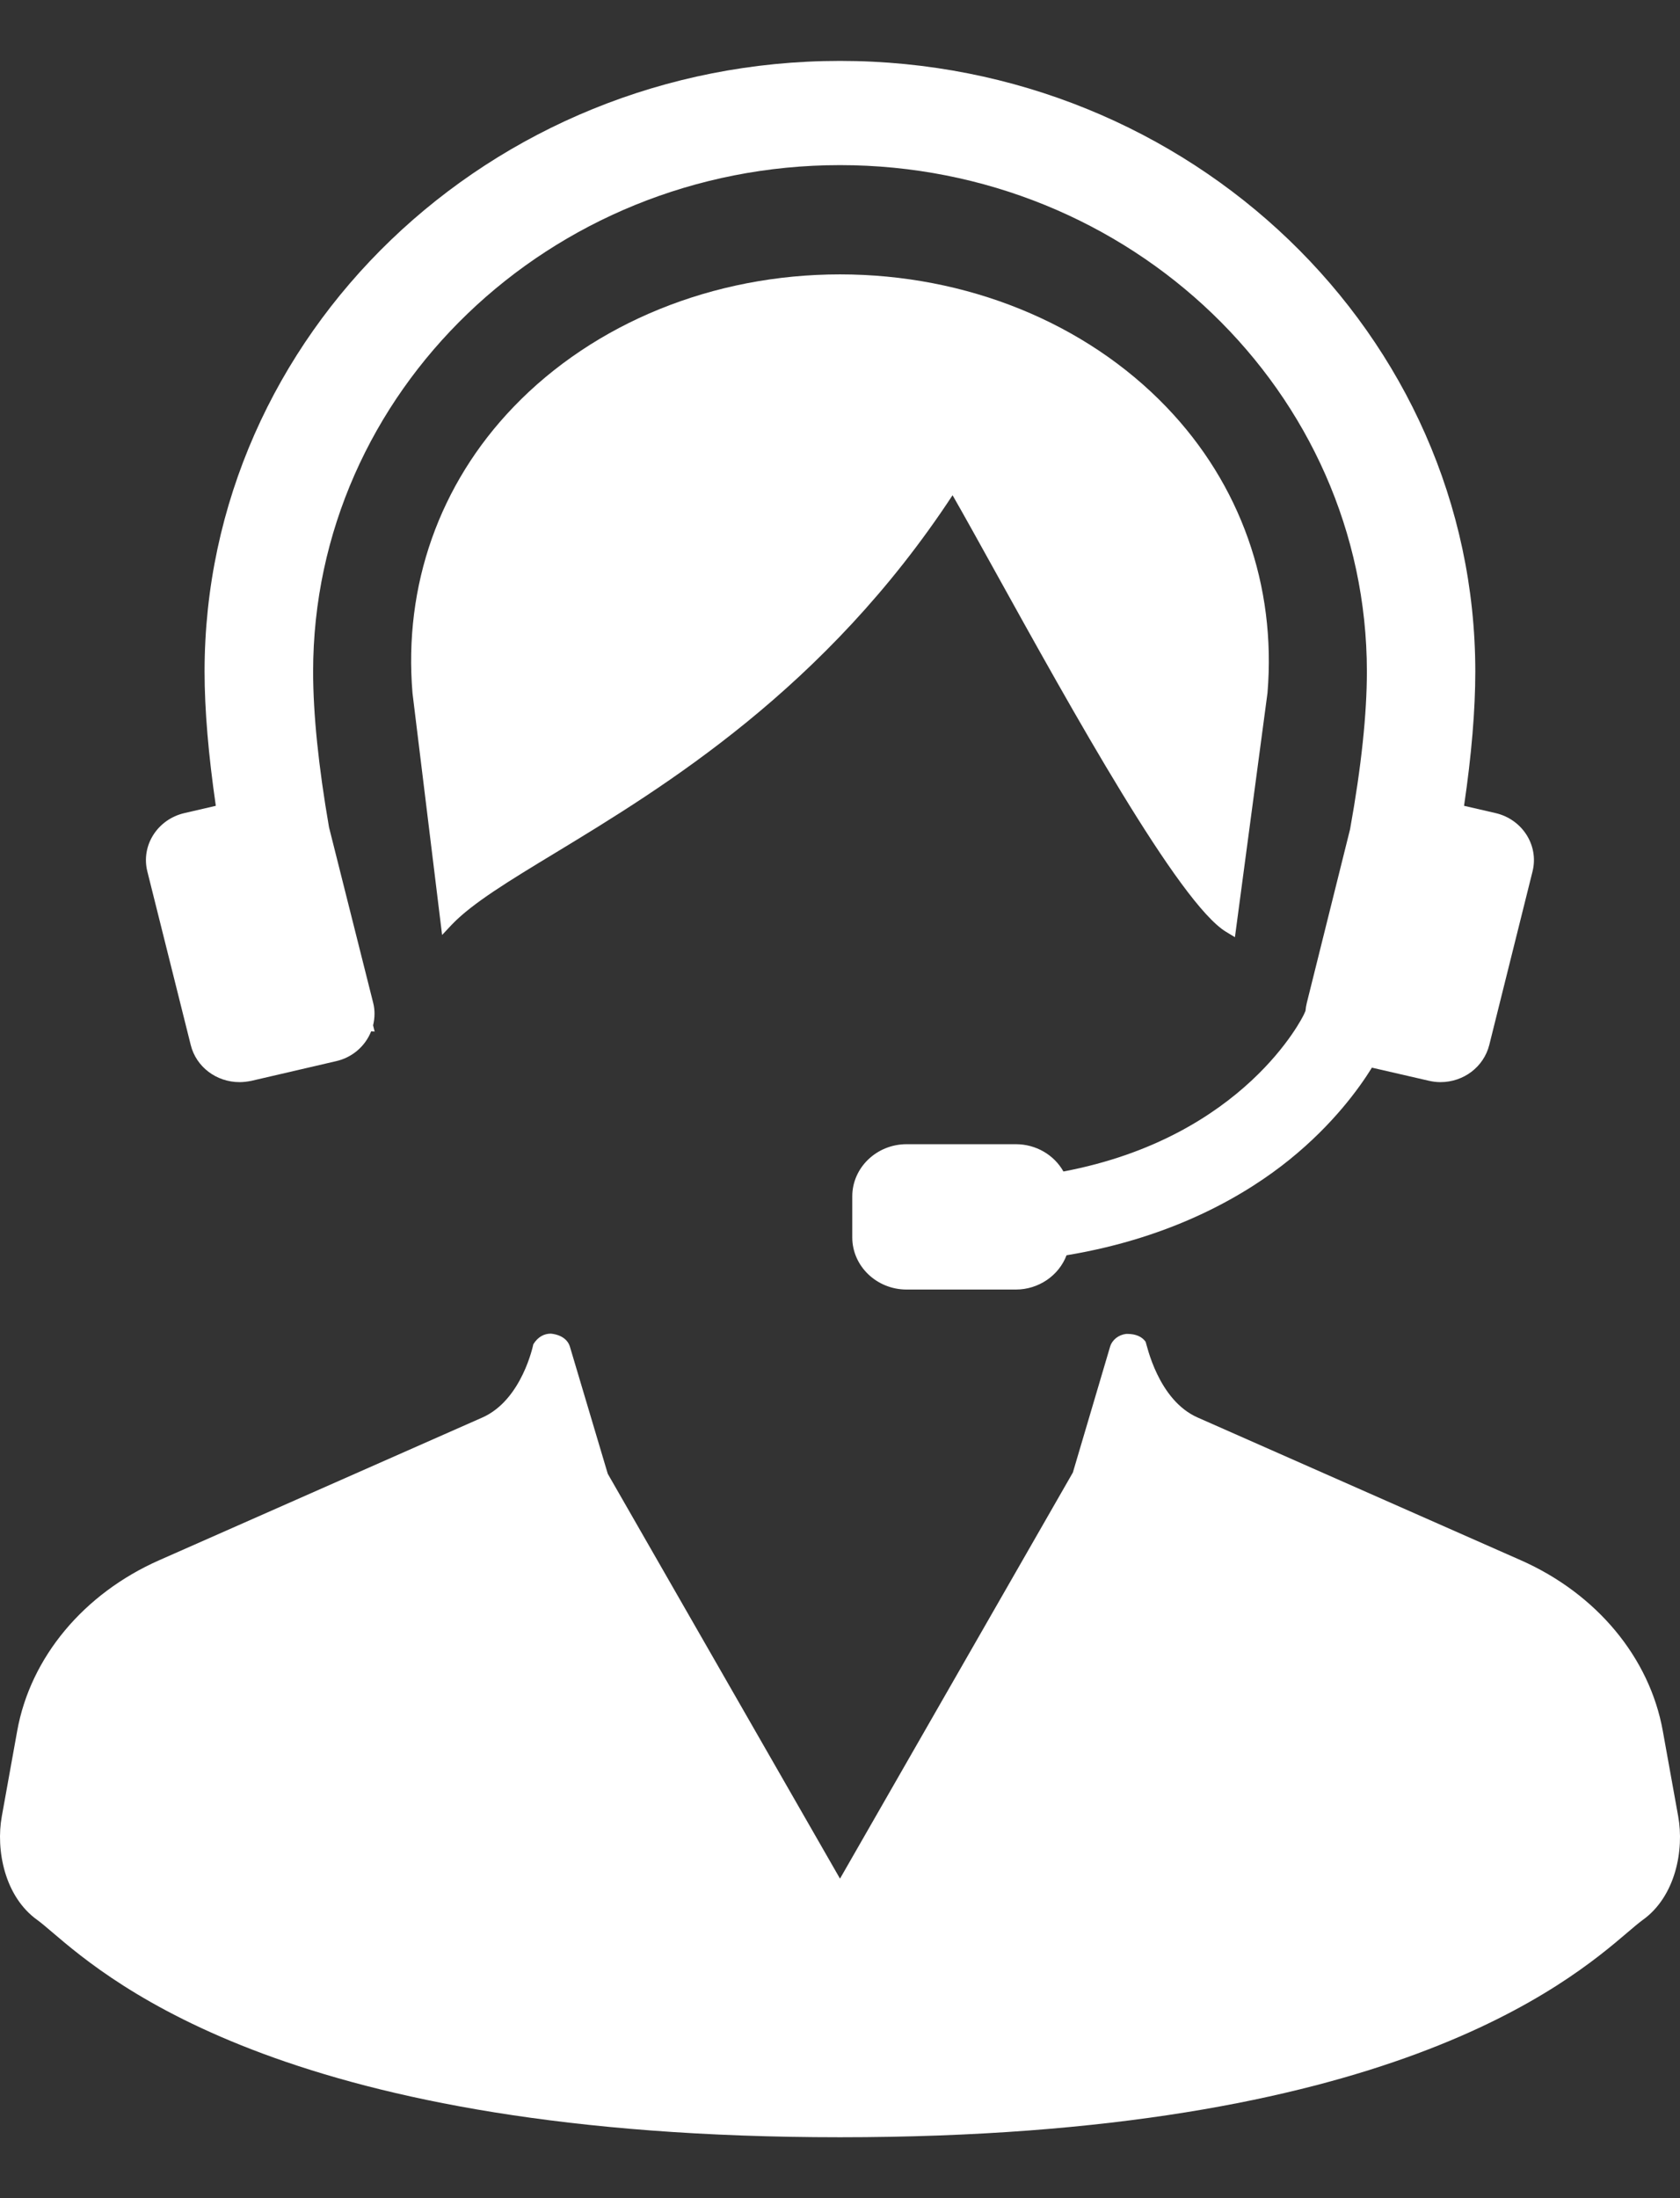 <svg width="13" height="17" viewBox="0 0 13 17" fill="none" xmlns="http://www.w3.org/2000/svg">
<rect x="0" y="0" width="13" height="17" fill="#333333" stroke="none"/>
<g id="_2" clip-path="url(#clip0_11836_763)">
<path d="M12.986 14.047L12.867 13.387C12.765 12.819 12.354 12.325 11.767 12.066L9.268 10.963C8.961 10.828 8.874 10.4 8.865 10.377C8.838 10.339 8.792 10.316 8.722 10.316H8.715C8.655 10.323 8.606 10.362 8.59 10.415L8.302 11.388L6.5 14.529L4.703 11.398L4.41 10.415C4.394 10.362 4.345 10.323 4.263 10.314C4.211 10.314 4.163 10.338 4.127 10.396C4.126 10.4 4.04 10.827 3.732 10.963L1.233 12.066C0.646 12.325 0.235 12.819 0.133 13.387L0.014 14.047C-0.033 14.305 0.034 14.667 0.289 14.849C0.319 14.871 0.357 14.903 0.405 14.944C0.865 15.336 2.265 16.529 6.5 16.529C10.735 16.529 12.135 15.336 12.595 14.944C12.643 14.903 12.681 14.871 12.711 14.849C12.967 14.666 13.033 14.305 12.986 14.047Z" fill="white"/>
<path id="Vector_2" d="M7.691 4.402C8.296 5.494 9.126 6.989 9.488 7.207L9.556 7.248L9.808 5.359C9.877 4.529 9.599 3.744 9.026 3.148C8.4 2.496 7.479 2.122 6.5 2.122C5.521 2.122 4.599 2.496 3.973 3.148C3.4 3.744 3.122 4.529 3.192 5.361L3.421 7.231L3.497 7.15C3.655 6.985 3.94 6.812 4.3 6.594C5.134 6.088 6.387 5.328 7.371 3.83C7.463 3.99 7.571 4.186 7.691 4.402Z" fill="white"/>
<path id="Vector_3" d="M1.476 8.082C1.518 8.251 1.674 8.369 1.854 8.369C1.884 8.369 1.915 8.365 1.945 8.359L2.6 8.207C2.725 8.179 2.826 8.092 2.872 7.976L2.899 7.978L2.887 7.93C2.901 7.871 2.902 7.813 2.888 7.757L2.546 6.398C2.464 5.925 2.423 5.52 2.423 5.194C2.423 3.034 4.252 1.277 6.5 1.277C8.748 1.277 10.577 3.034 10.577 5.194C10.577 5.519 10.535 5.925 10.447 6.413L10.112 7.757C10.107 7.777 10.104 7.797 10.102 7.818L10.089 7.847C10.085 7.856 9.633 8.795 8.229 9.06C8.156 8.931 8.016 8.849 7.861 8.849H7.015C6.784 8.849 6.595 9.03 6.595 9.252V9.57C6.595 9.792 6.784 9.973 7.015 9.973H7.861C8.036 9.973 8.193 9.866 8.253 9.708C9.093 9.569 9.655 9.23 9.98 8.967C10.316 8.695 10.517 8.417 10.616 8.257L11.055 8.358C11.085 8.365 11.115 8.369 11.146 8.369C11.326 8.369 11.481 8.251 11.524 8.082L11.859 6.739C11.909 6.538 11.78 6.336 11.572 6.288L11.329 6.232C11.387 5.839 11.416 5.49 11.416 5.194C11.416 2.59 9.211 0.471 6.5 0.471C3.789 0.471 1.583 2.59 1.583 5.194C1.583 5.49 1.613 5.839 1.67 6.232L1.428 6.288C1.219 6.336 1.09 6.538 1.14 6.739L1.476 8.082Z" fill="white"/>
</g>
<defs>
<clipPath id="clip0_11836_763">
<rect width="13" height="16.059" fill="white" transform="translate(0 0.471)"/>
</clipPath>
</defs>
</svg>
